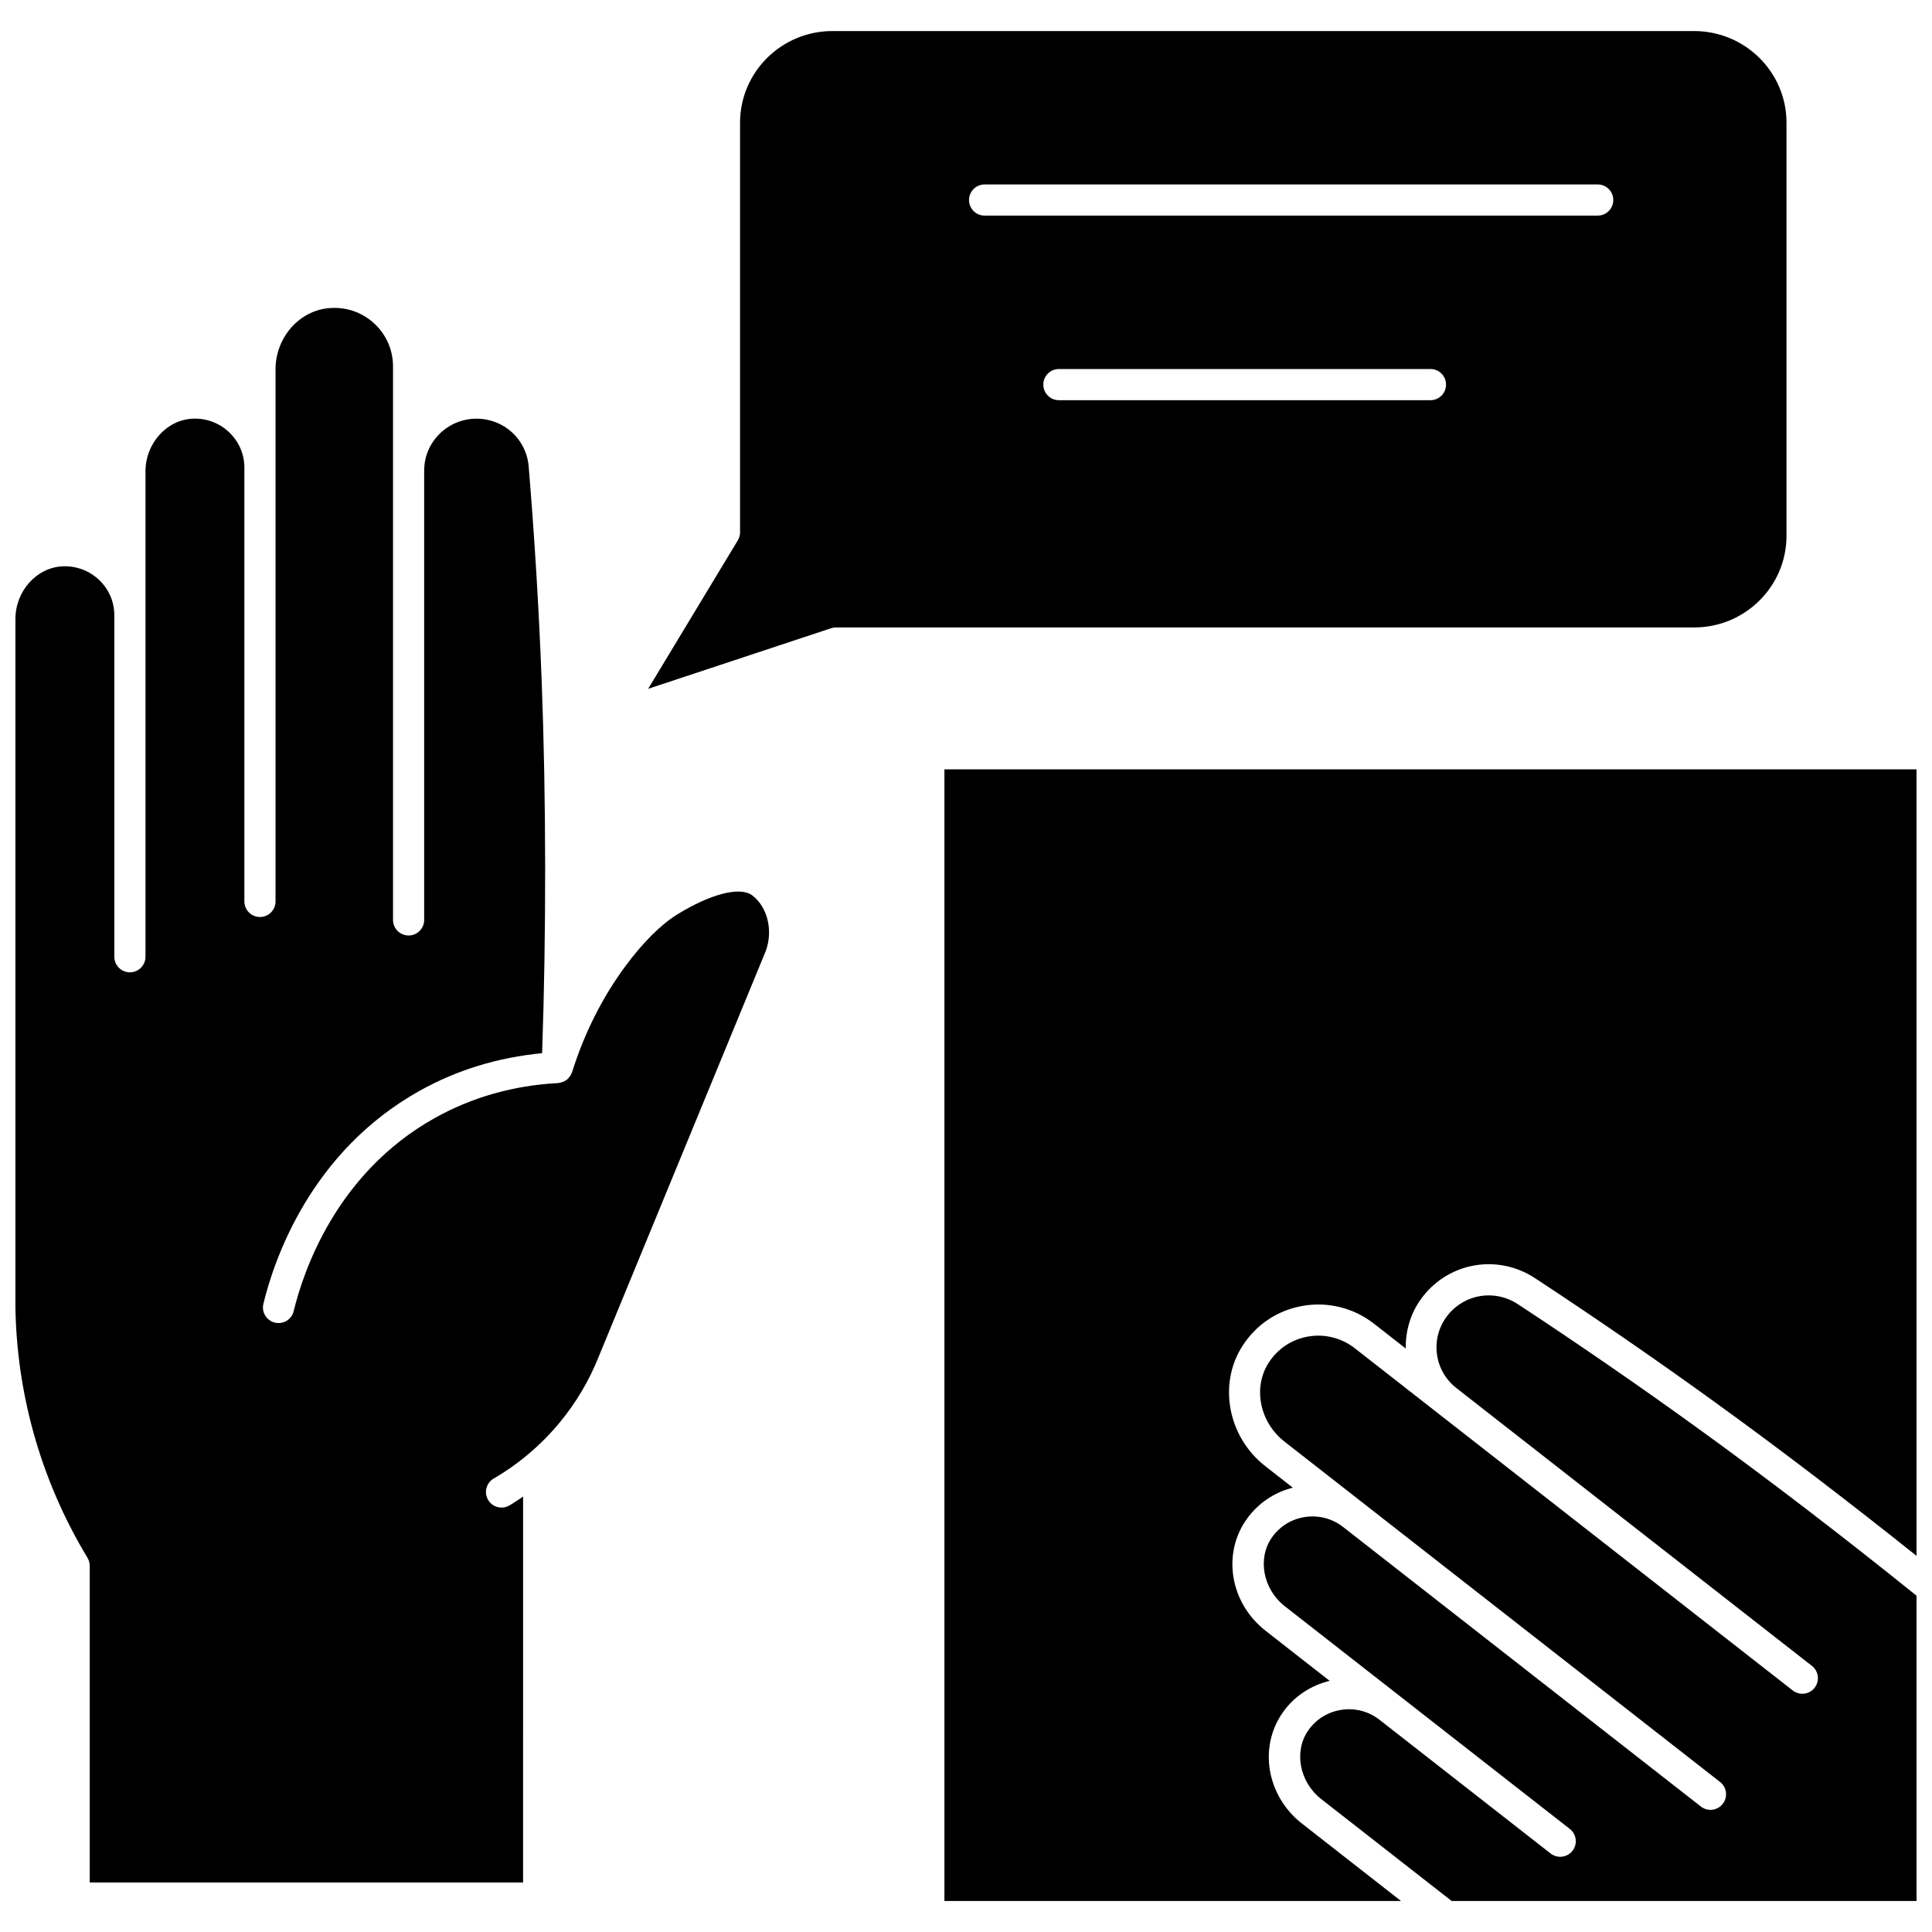 <?xml version="1.0" encoding="UTF-8"?>
<!-- Uploaded to: ICON Repo, www.iconrepo.com, Generator: ICON Repo Mixer Tools -->
<svg width="800px" height="800px" version="1.1" viewBox="144 144 512 512" xmlns="http://www.w3.org/2000/svg">
 <defs>
  <clipPath id="c">
   <path d="m148.09 225h199.91v418h-199.91z"/>
  </clipPath>
  <clipPath id="b">
   <path d="m394 347h257.9v301h-257.9z"/>
  </clipPath>
  <clipPath id="a">
   <path d="m477 487h174.9v161h-174.9z"/>
  </clipPath>
 </defs>
 <g clip-path="url(#c)">
  <path d="m343.34 381.28c-3.184-2.41-10.969-0.426-19.844 5.043-4.32 2.66-9.156 7.492-13.734 13.684-6.148 8.324-10.914 17.789-14.152 28.129-0.031 0.105-0.102 0.195-0.148 0.301-0.066 0.168-0.145 0.316-0.23 0.473-0.148 0.27-0.328 0.504-0.527 0.73-0.137 0.152-0.262 0.305-0.418 0.438-0.203 0.168-0.434 0.289-0.664 0.414-0.309 0.172-0.625 0.297-0.969 0.375-0.25 0.062-0.5 0.145-0.766 0.16-11.793 0.621-22.785 3.738-32.668 9.262-26.113 14.59-34.844 40.648-37.391 51.176-0.535 2.215-2.766 3.586-4.984 3.039-2.219-0.535-3.582-2.766-3.043-4.984 2.801-11.578 12.434-40.254 41.387-56.438 9.918-5.547 20.84-8.863 32.477-9.977 1.109-31.676 1.082-67.418-0.121-98.762-0.719-18.812-1.875-37.902-3.441-56.73-0.598-7.219-6.547-12.66-13.828-12.66-7.644 0-13.863 6.164-13.863 13.742v119.09c0 2.281-1.852 4.129-4.129 4.129-2.281 0-4.129-1.852-4.129-4.129l-0.004-146.75c0-4.312-1.836-8.457-5.047-11.379-3.293-3-7.59-4.422-12.062-3.984-7.863 0.742-14.02 7.863-14.02 16.203v141.01c0 2.281-1.852 4.129-4.129 4.129-2.281 0-4.129-1.852-4.129-4.129v-114.95c0-3.578-1.438-6.91-4.043-9.383-2.641-2.504-6.121-3.785-9.77-3.59-6.836 0.355-12.395 6.606-12.395 13.938v128.65c0 2.281-1.852 4.129-4.129 4.129-2.281 0-4.129-1.852-4.129-4.129v-90.488c0-3.578-1.438-6.91-4.043-9.383-2.641-2.504-6.144-3.777-9.77-3.59-6.836 0.355-12.395 6.609-12.395 13.938v182.46c0.172 11.152 1.781 22.324 4.773 33.137 3.231 11.652 8.047 22.824 14.32 33.203 0.391 0.645 0.598 1.383 0.598 2.141v83.914h114.84l0.004-102.26c-1.199 0.797-2.387 1.613-3.633 2.34-0.652 0.383-1.371 0.566-2.078 0.566-1.422 0-2.801-0.73-3.566-2.043-1.152-1.973-0.488-4.5 1.484-5.648 6.734-3.934 12.652-8.977 17.598-14.98 4.262-5.18 7.695-10.977 10.195-17.23l44.328-107.64c1.961-5.363 0.473-11.613-3.609-14.707z"/>
 </g>
 <path d="m617.44 285.99v-109.48c0-13.387-10.977-24.281-24.469-24.281h-228.38c-13.492 0-24.469 10.895-24.469 24.281v108.55c0 0.75-0.207 1.492-0.594 2.137l-23.762 39.344 48.473-16.051c0.422-0.141 0.859-0.211 1.297-0.211h227.44c13.488 0 24.465-10.891 24.465-24.281zm-94.344-35.938h-98.48c-2.281 0-4.129-1.852-4.129-4.129 0-2.281 1.852-4.129 4.129-4.129h98.473c2.281 0 4.129 1.852 4.129 4.129 0.004 2.277-1.844 4.129-4.121 4.129zm44.312-48.914h-162.48c-2.281 0-4.129-1.852-4.129-4.129 0-2.281 1.852-4.129 4.129-4.129h162.48c2.281 0 4.129 1.852 4.129 4.129 0 2.281-1.848 4.129-4.129 4.129z"/>
 <g clip-path="url(#b)">
  <path d="m394.28 347.88v299.9h121l-26.234-20.504c-9.379-7.324-11.59-20.305-5.039-29.539 3.016-4.25 7.379-7.078 12.367-8.293l-16.98-13.273c-9.379-7.324-11.59-20.305-5.035-29.543 3-4.223 7.297-7.144 12.258-8.375l-7.301-5.703c-9.938-7.762-12.574-21.785-6.016-31.922 3.691-5.707 9.406-9.469 16.094-10.59 6.613-1.113 13.426 0.609 18.695 4.734l8.445 6.598c-0.074-5.031 1.461-9.902 4.637-13.914 7.18-9.059 19.918-11.102 29.617-4.734 15.969 10.488 31.887 21.457 47.316 32.602 17.324 12.508 35.77 26.594 53.805 41.004v-208.45z"/>
 </g>
 <g clip-path="url(#a)">
  <path d="m546.25 489.62c-6.098-4.012-14.102-2.734-18.605 2.957-2.281 2.879-3.297 6.461-2.863 10.102 0.434 3.644 2.277 6.902 5.184 9.176l7.184 5.617 87.031 68.008c1.797 1.402 2.113 4 0.711 5.793-0.812 1.043-2.031 1.59-3.258 1.59-0.887 0-1.785-0.285-2.539-0.875l-13.719-10.715-75.184-58.754-5.312-4.148-21.879-17.098c-3.449-2.691-7.918-3.828-12.238-3.098-4.375 0.738-8.109 3.195-10.531 6.934-4.258 6.586-2.43 15.773 4.168 20.93l115.44 90.203c1.797 1.402 2.113 4 0.711 5.793-1.402 1.805-4.004 2.117-5.797 0.715l-94.816-74.086c-2.863-2.234-6.422-3.16-10.027-2.656-3.59 0.523-6.719 2.445-8.816 5.402-3.926 5.539-2.406 13.723 3.387 18.254l75.535 59.023c1.797 1.402 2.113 4 0.711 5.797-0.812 1.039-2.031 1.586-3.258 1.586-0.887 0-1.789-0.285-2.539-0.875l-45.332-35.422c-0.004-0.004-0.008-0.004-0.012-0.008-2.856-2.234-6.414-3.18-10.02-2.652-3.594 0.52-6.723 2.441-8.824 5.398-3.926 5.539-2.406 13.723 3.387 18.254l34.566 27.012 123.21-0.004v-80.887c-19.543-15.758-39.773-31.25-58.641-44.871-15.332-11.07-31.148-21.969-47.016-32.395z"/>
 </g>
</svg>